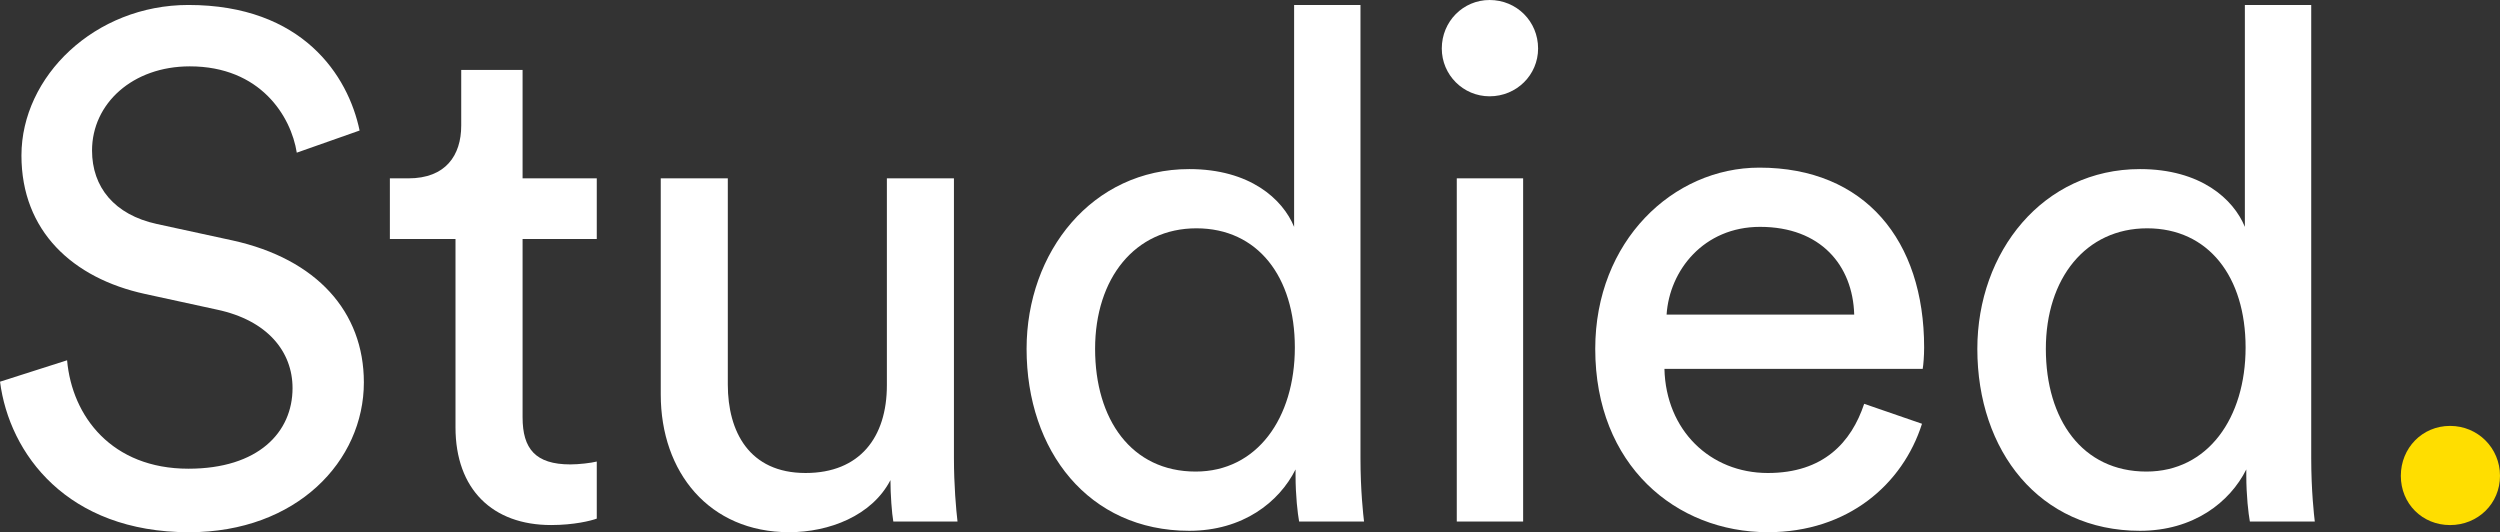 <?xml version="1.0" encoding="utf-8"?>
<!-- Generator: Adobe Illustrator 25.4.1, SVG Export Plug-In . SVG Version: 6.00 Build 0)  -->
<svg version="1.1" id="Laag_1" xmlns="http://www.w3.org/2000/svg" xmlns:xlink="http://www.w3.org/1999/xlink" x="0px" y="0px"
	 viewBox="0 0 925.69 197.06" style="enable-background:new 0 0 925.69 197.06;" xml:space="preserve">
<rect x="0" y="0" width="925.69" height="197.06" fill="#333333" stroke="none"/>
<style type="text/css">
	.st0{fill:#FFFFFF;}
	.st1{fill:#FFDE00;}
</style>
<g>
	<path class="st0" d="M109.89,56.53c-2.11-13.47-13.47-31.96-39.62-31.96c-21.13,0-36.19,13.74-36.19,31.17
		c0,13.47,8.19,23.77,24.04,27.21l28,6.08c31.17,6.87,48.61,26.42,48.61,52.57c0,29.06-24.83,55.47-64.72,55.47
		c-45.17,0-66.57-29.06-70-55.74l24.83-7.93c1.85,20.87,16.64,40.15,44.91,40.15c25.89,0,38.57-13.47,38.57-29.85
		c0-13.47-9.25-25.09-28-29.06l-26.68-5.81c-26.68-5.81-45.7-23.25-45.7-51.25c0-29.32,27.21-55.74,61.81-55.74
		c42.27,0,59.17,26.15,63.4,46.49L109.89,56.53z"/>
	<path class="st0" d="M193.5,66.04h27.47v22.45H193.5v66.04c0,11.62,4.75,17.43,17.7,17.43c3.17,0,7.66-0.53,9.77-1.06v21.13
		c-2.11,0.79-8.45,2.38-16.91,2.38c-21.66,0-35.4-13.21-35.4-36.19V88.49h-24.3V66.04h6.87c13.74,0,19.55-8.45,19.55-19.55v-20.6
		h22.72V66.04z"/>
	<path class="st0" d="M292.21,197.06c-29.59,0-47.55-22.19-47.55-50.98V66.04h24.83v76.34c0,17.43,7.92,32.76,28.79,32.76
		c20.08,0,30.11-13.21,30.11-32.49V66.04h24.83v103.55c0,10.04,0.79,19.02,1.32,23.51h-23.77c-0.53-2.91-1.06-10.04-1.06-15.32
		C322.85,190.99,307,197.06,292.21,197.06z"/>
	<path class="st0" d="M479.71,173.82c-6.08,12.15-19.55,22.72-39.36,22.72c-37.25,0-60.23-29.59-60.23-67.36
		c0-35.93,24.3-66.57,60.23-66.57c22.45,0,34.6,11.09,38.83,21.4V1.85h24.57v167.74c0,12.15,1.06,21.4,1.32,23.51h-24.04
		c-0.53-2.91-1.32-9.51-1.32-17.17V173.82z M442.73,174.61c22.72,0,36.72-19.81,36.72-45.96c0-26.15-13.74-44.11-36.45-44.11
		c-22.72,0-37.51,18.49-37.51,44.64S418.95,174.61,442.73,174.61z"/>
	<path class="st0" d="M551.56,0c10.04,0,17.96,7.92,17.96,17.96c0,9.77-7.93,17.7-17.96,17.7c-9.77,0-17.7-7.92-17.7-17.7
		C533.86,7.92,541.79,0,551.56,0z M539.41,193.1V66.04h24.57V193.1H539.41z"/>
	<path class="st0" d="M711.67,156.91c-7.13,22.45-27.47,40.15-57.06,40.15c-34.08,0-63.93-24.83-63.93-67.89
		c0-39.89,28.79-67.1,60.76-67.1c39.1,0,61.02,26.94,61.02,66.57c0,3.17-0.26,6.34-0.53,7.93h-95.63
		c0.53,22.72,16.91,38.57,38.3,38.57c20.6,0,30.91-11.36,35.66-25.62L711.67,156.91z M686.57,116.49
		C686.05,98.27,674.16,84,651.71,84c-20.87,0-33.55,16.11-34.61,32.49H686.57z"/>
	<path class="st0" d="M831.75,173.82c-6.08,12.15-19.55,22.72-39.36,22.72c-37.25,0-60.23-29.59-60.23-67.36
		c0-35.93,24.3-66.57,60.23-66.57c22.45,0,34.61,11.09,38.83,21.4V1.85h24.57v167.74c0,12.15,1.06,21.4,1.32,23.51h-24.04
		c-0.53-2.91-1.32-9.51-1.32-17.17V173.82z M794.77,174.61c22.72,0,36.72-19.81,36.72-45.96c0-26.15-13.74-44.11-36.45-44.11
		s-37.51,18.49-37.51,44.64S771,174.61,794.77,174.61z"/>
	<path class="st1" d="M907.2,157.7c10.3,0,18.49,8.19,18.49,18.49c0,10.3-8.19,18.23-18.49,18.23c-10.3,0-18.23-7.93-18.23-18.23
		C888.97,165.89,896.9,157.7,907.2,157.7z"/>
</g>
</svg>
